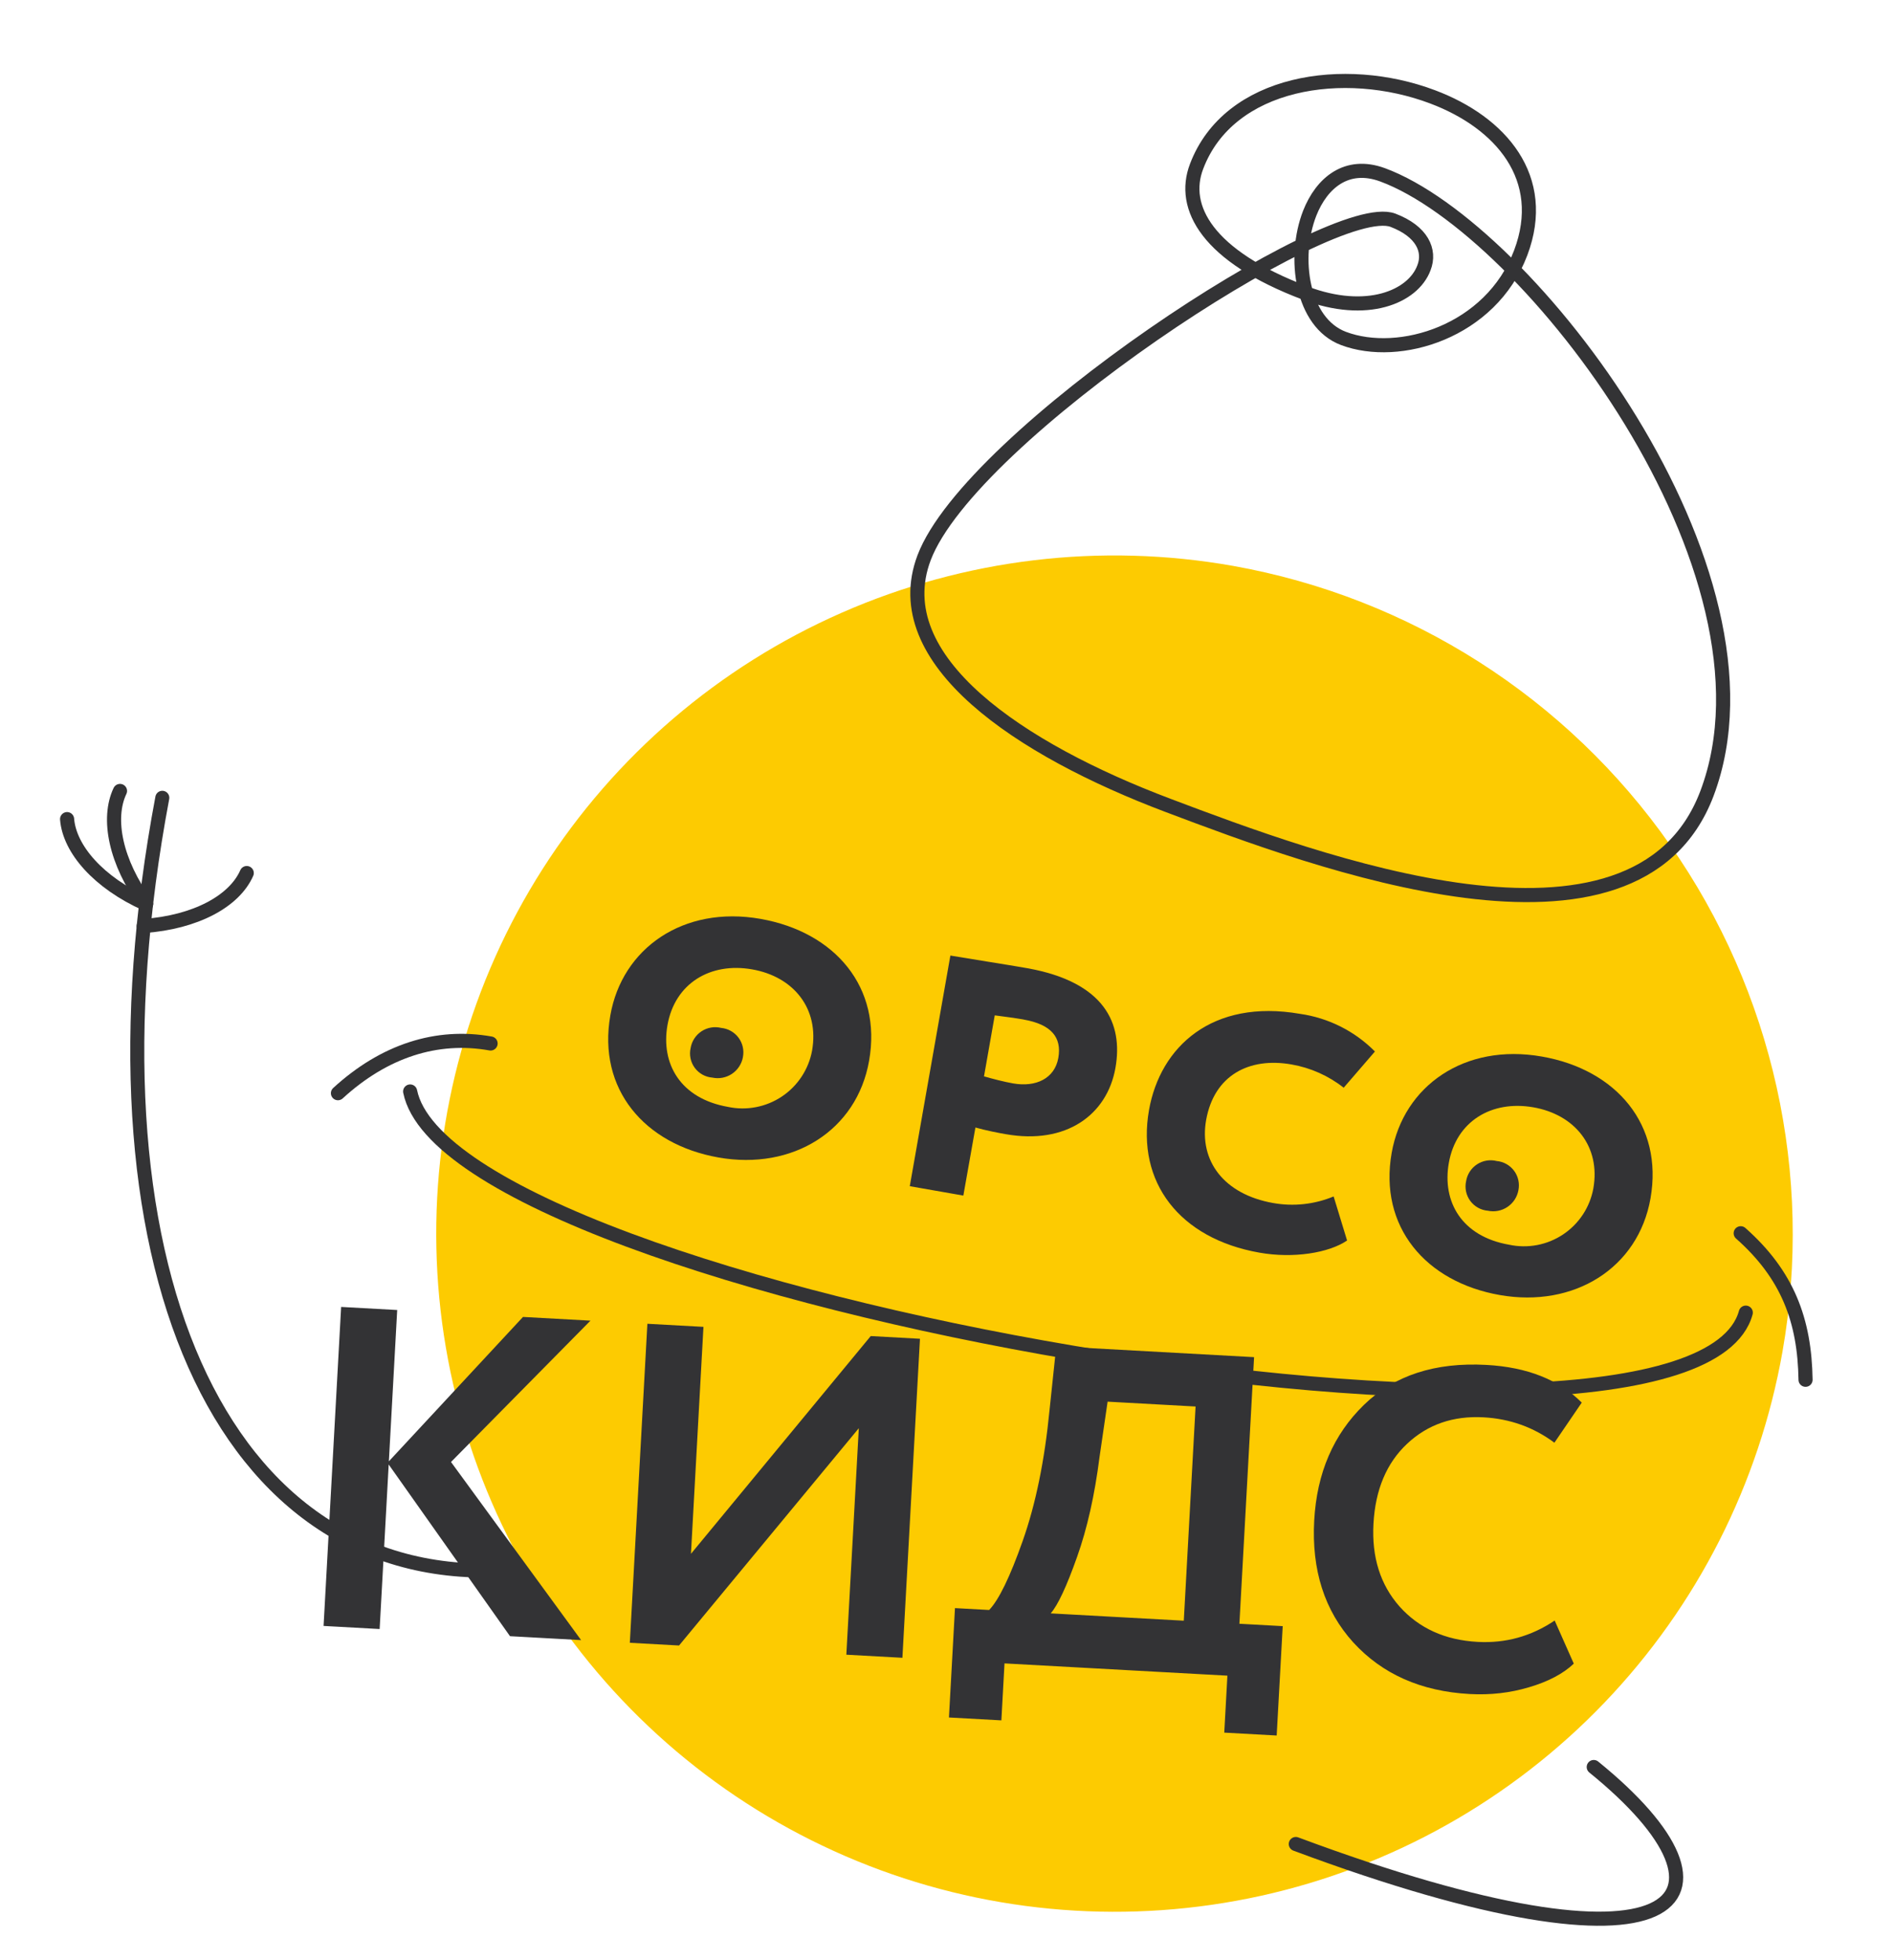 <svg width="254" height="263" viewBox="0 0 254 263" fill="none" xmlns="http://www.w3.org/2000/svg">
<path d="M165.423 75.94C147.695 72.8 129.435 74.987 112.951 82.226C96.467 89.465 82.5 101.43 72.817 116.608C63.135 131.785 58.17 149.494 58.553 167.493C58.936 185.492 64.648 202.974 74.967 217.726C85.286 232.478 99.749 243.839 116.526 250.371C133.302 256.903 151.639 258.312 169.217 254.421C186.795 250.53 202.824 241.513 215.276 228.511C227.729 215.509 236.046 199.106 239.175 181.377C243.346 157.619 237.925 133.176 224.098 113.41C210.272 93.644 189.171 80.169 165.423 75.94Z" fill="#FDCB01"/>
<path d="M186.734 154.714C184.986 164.621 191.279 172.051 201.241 173.801C211.202 175.55 219.816 170.199 221.462 160.832C223.195 150.977 216.902 143.547 206.885 141.795C196.503 139.965 188.319 145.746 186.734 154.714Z" fill="#333335"/>
<path d="M129.26 160.454L130.881 151.316C132.161 151.689 134.079 152.067 134.966 152.214C143.05 153.639 148.551 149.631 149.668 143.318C150.723 137.362 148.235 131.791 137.805 129.932C135.269 129.485 129.411 128.57 127.521 128.241L122.073 159.193L129.26 160.454ZM137.378 136.835C141.035 137.484 142.493 139.2 142.005 141.974C141.516 144.748 138.988 145.942 135.925 145.397C134.697 145.178 133.316 144.817 132.032 144.457L133.474 136.267C134.665 136.42 136.15 136.616 137.326 136.82M178.945 160.569C176.375 161.638 173.552 161.944 170.814 161.45C164.212 160.277 160.871 155.776 161.835 150.321C162.905 144.314 167.595 141.847 173.301 142.857C175.854 143.301 178.257 144.373 180.294 145.977L184.487 141.116C181.78 138.383 178.254 136.609 174.446 136.066C162.641 134.016 155.674 140.485 154.172 148.977C152.469 158.633 158.245 166.218 168.984 168.111C173.513 168.917 178.273 168.165 180.749 166.483L178.945 160.569Z" fill="#333335"/>
<path d="M81.897 136.254C80.153 146.148 86.446 153.578 96.404 155.34C106.362 157.102 114.967 151.735 116.613 142.368C118.358 132.516 112.065 125.086 102.04 123.318C91.67 121.491 83.469 127.282 81.897 136.254Z" fill="#333335"/>
<path d="M108.965 140.992C109.948 135.391 106.517 131.077 100.916 130.094C95.315 129.111 90.558 131.965 89.562 137.565C88.646 142.757 91.292 147.42 97.659 148.547C98.899 148.812 100.179 148.826 101.424 148.587C102.67 148.349 103.855 147.863 104.909 147.159C105.963 146.454 106.865 145.546 107.562 144.486C108.259 143.427 108.736 142.239 108.965 140.992Z" fill="#FDCB01"/>
<path d="M213.791 159.505C214.787 153.905 211.343 149.59 205.742 148.607C200.141 147.625 195.383 150.479 194.4 156.08C193.485 161.271 196.118 165.934 202.485 167.047C203.724 167.314 205.004 167.33 206.249 167.093C207.495 166.856 208.68 166.371 209.734 165.668C210.788 164.965 211.691 164.057 212.388 162.998C213.084 161.94 213.562 160.752 213.791 159.505Z" fill="#FDCB01"/>
<path d="M99.682 141.871C99.771 141.42 99.766 140.955 99.665 140.507C99.564 140.058 99.37 139.636 99.096 139.266C98.822 138.897 98.474 138.59 98.073 138.363C97.673 138.137 97.23 137.997 96.772 137.952C96.324 137.841 95.857 137.824 95.401 137.902C94.946 137.981 94.511 138.153 94.126 138.407C93.74 138.662 93.411 138.994 93.16 139.382C92.909 139.77 92.74 140.205 92.666 140.662C92.563 141.117 92.56 141.589 92.655 142.046C92.751 142.503 92.944 142.933 93.221 143.309C93.498 143.685 93.853 143.996 94.261 144.223C94.669 144.449 95.121 144.585 95.586 144.622C96.034 144.717 96.496 144.721 96.946 144.635C97.396 144.549 97.825 144.374 98.206 144.121C98.587 143.867 98.914 143.54 99.167 143.158C99.42 142.776 99.595 142.348 99.68 141.898" fill="#333335"/>
<path d="M203.736 159.748C203.829 159.296 203.827 158.829 203.728 158.378C203.629 157.927 203.436 157.502 203.161 157.131C202.887 156.76 202.537 156.451 202.135 156.224C201.732 155.998 201.287 155.858 200.827 155.816C200.379 155.703 199.913 155.684 199.458 155.761C199.002 155.837 198.568 156.008 198.182 156.262C197.796 156.515 197.467 156.846 197.215 157.234C196.964 157.621 196.796 158.056 196.722 158.512C196.619 158.968 196.615 159.441 196.711 159.898C196.806 160.356 196.999 160.787 197.276 161.164C197.553 161.541 197.907 161.853 198.315 162.081C198.723 162.309 199.175 162.447 199.641 162.486C200.09 162.581 200.553 162.585 201.004 162.498C201.455 162.411 201.884 162.235 202.265 161.98C202.647 161.725 202.973 161.396 203.226 161.013C203.479 160.629 203.652 160.199 203.736 159.748Z" fill="#333335"/>
<path d="M234.246 176.163C227.04 202.667 60.618 173.933 55.033 146.481" stroke="#333335" stroke-width="1.893" stroke-linecap="round" stroke-linejoin="round"/>
<path d="M233.564 165.508C239.878 171.094 242.146 177.243 242.266 185.174" stroke="#333335" stroke-width="1.893" stroke-linecap="round" stroke-linejoin="round"/>
<path d="M45.345 146.713C51.545 141.027 58.616 138.752 65.827 140.041" stroke="#333335" stroke-width="1.893" stroke-linecap="round" stroke-linejoin="round"/>
<path d="M68.971 210.613C29.26 213.843 10.18 168.681 21.779 107.068" stroke="#333335" stroke-width="1.88" stroke-linecap="round" stroke-linejoin="round"/>
<path d="M19.28 124.275C26.262 123.772 31.445 120.946 33.109 117.167" stroke="#333335" stroke-width="1.893" stroke-linecap="round" stroke-linejoin="round"/>
<path d="M19.597 121.316C13.211 118.451 9.324 113.96 9.001 109.93" stroke="#333335" stroke-width="1.893" stroke-linecap="round" stroke-linejoin="round"/>
<path d="M19.608 121.317C15.501 115.702 14.335 109.853 16.102 106.148" stroke="#333335" stroke-width="1.893" stroke-linecap="round" stroke-linejoin="round"/>
<path d="M50.94 218.624L43.417 218.21L45.773 175.397L53.295 175.811L52.178 196.117L70.176 176.74L79.228 177.238L60.516 196.207L77.973 220.111L68.432 219.586L52.154 196.545L50.94 218.624ZM115.234 191.673L91.115 220.835L84.509 220.471L86.865 177.658L94.388 178.072L92.712 208.531L116.834 179.307L123.44 179.671L121.084 222.484L113.561 222.07L115.234 191.673ZM134.363 230.883L127.329 230.496L128.137 215.817L132.724 216.069C134.026 214.71 135.525 211.623 137.221 206.808C138.965 201.874 140.167 196.01 140.827 189.216L141.726 180.677L168.27 182.138L166.301 217.917L172.112 218.237L171.304 232.915L164.27 232.528L164.691 224.883L134.783 223.238L134.363 230.883ZM148.617 188.111L147.534 195.536C146.884 200.653 145.882 205.117 144.527 208.928C143.123 212.9 141.94 215.431 140.981 216.524L158.84 217.506L160.421 188.761L148.617 188.111ZM208.604 217.484L211.169 223.269C209.745 224.622 207.744 225.678 205.167 226.436C202.63 227.196 199.976 227.5 197.203 227.347C190.679 226.988 185.469 224.677 181.573 220.414C177.718 216.153 175.973 210.699 176.339 204.053C176.689 197.692 178.916 192.519 183.021 188.532C187.083 184.584 192.559 182.8 199.45 183.179C204.913 183.479 209.176 185.166 212.238 188.238L208.568 193.619C205.778 191.543 202.61 190.407 199.063 190.212C194.985 189.988 191.567 191.17 188.807 193.758C186.047 196.346 184.541 199.924 184.29 204.491C184.043 208.976 185.209 212.68 187.789 215.603C190.409 218.528 193.9 220.111 198.263 220.351C202.014 220.557 205.461 219.602 208.604 217.484Z" fill="#333335"/>
<path d="M213.846 237.143C235.869 255.012 226.196 266.991 173.869 247.477" stroke="#333335" stroke-width="1.893" stroke-linecap="round" stroke-linejoin="round"/>
<path d="M156.695 108.077C136.929 100.618 118.796 88.63 123.99 74.861C130.201 58.419 178.745 26.507 186.896 29.555C190.807 31.041 191.973 33.63 191.059 35.948C189.599 39.861 183.376 42.458 175.149 39.339C161.941 34.355 158.469 27.807 160.552 22.345C164.903 10.832 180.381 8.522 192.233 13.002C201.361 16.435 207.834 23.875 204.046 33.929C200.034 44.555 187.726 48.236 180.268 45.421C174.648 43.301 173.419 34.562 175.733 28.621C177.337 24.544 180.705 21.692 185.519 23.465C205.087 30.697 240.297 76.638 229.035 106.497C219.463 131.777 176.449 115.535 156.695 108.077Z" stroke="#333335" stroke-width="1.893" stroke-linecap="round" stroke-linejoin="round"/>
</svg>
